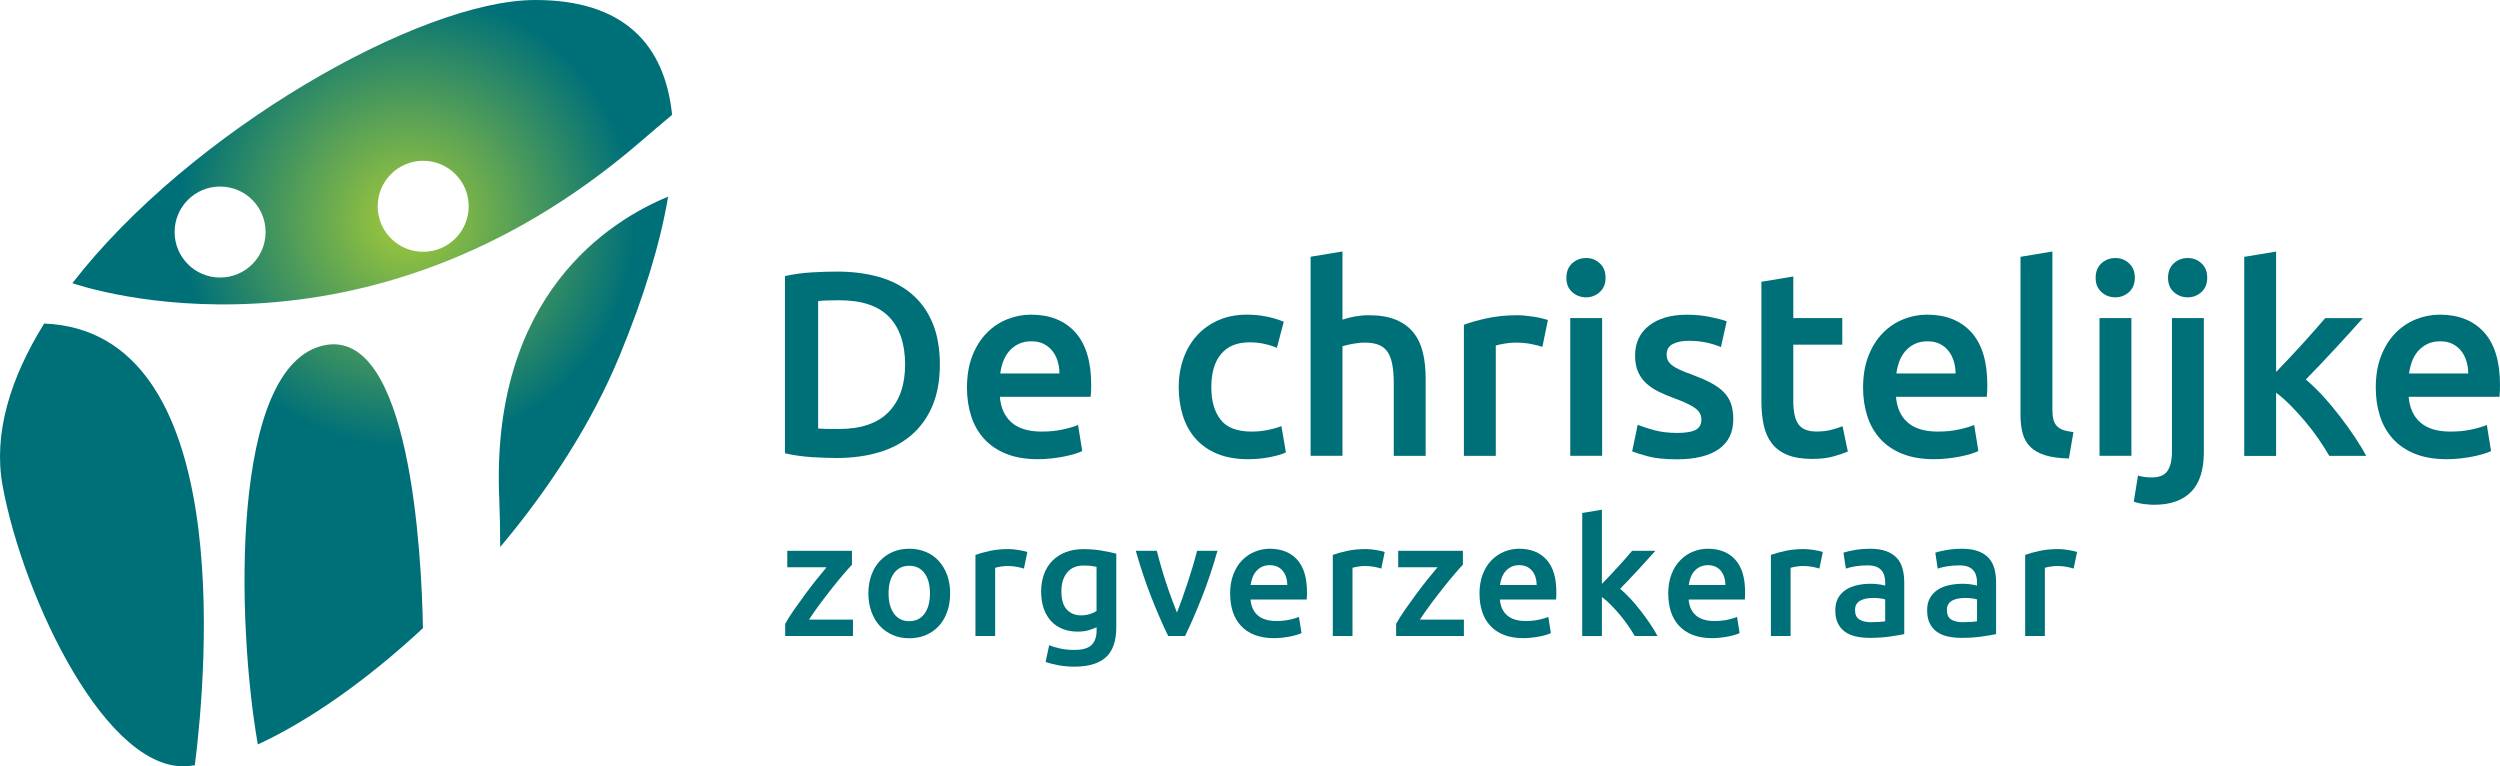 <?xml version="1.0" encoding="UTF-8"?>
<svg width="391.484px" height="120px" viewBox="0 0 391.484 120" version="1.1" xmlns="http://www.w3.org/2000/svg" xmlns:xlink="http://www.w3.org/1999/xlink">
    <title>logo_dechristelijkezorgverzekeraar</title>
    <defs>
        <radialGradient cx="60.956%" cy="28.074%" fx="60.956%" fy="28.074%" r="33.621%" gradientTransform="translate(0.61, 0.281), scale(1, 0.877), rotate(-148.24), translate(-0.61, -0.281)" id="radialGradient-1">
            <stop stop-color="#A4CB39" offset="0%"></stop>
            <stop stop-color="#007078" offset="100%"></stop>
        </radialGradient>
    </defs>
    <g id="Page-1" stroke="none" stroke-width="1" fill="none" fill-rule="evenodd">
        <g id="logo_dechristelijkezorgverzekeraar" fill-rule="nonzero">
            <g id="Group" transform="translate(122.957, 79.816)" fill="#007078">
                <path d="M10.454,8.613 C10.11,8.974 9.67,9.476 9.115,10.119 C8.56,10.762 7.97,11.484 7.345,12.277 C6.72,13.069 6.085,13.888 5.443,14.751 C4.808,15.614 4.227,16.433 3.725,17.208 L10.612,17.208 L10.612,19.78 L0,19.78 L0,17.869 C0.37,17.191 0.845,16.451 1.4,15.65 C1.964,14.848 2.536,14.047 3.135,13.237 C3.734,12.426 4.324,11.66 4.905,10.929 C5.487,10.198 6.015,9.564 6.473,9.018 L0.326,9.018 L0.326,6.438 L10.454,6.438 L10.454,8.604 L10.454,8.613 Z" id="Path"></path>
                <path d="M25.83,13.096 C25.83,14.152 25.68,15.112 25.372,15.975 C25.064,16.847 24.632,17.587 24.069,18.195 C23.505,18.811 22.836,19.287 22.043,19.621 C21.251,19.965 20.379,20.132 19.428,20.132 C18.477,20.132 17.605,19.965 16.83,19.621 C16.046,19.278 15.377,18.802 14.813,18.195 C14.249,17.587 13.818,16.847 13.501,15.975 C13.184,15.112 13.025,14.144 13.025,13.096 C13.025,12.048 13.184,11.088 13.501,10.225 C13.818,9.37 14.258,8.631 14.831,8.023 C15.403,7.415 16.072,6.94 16.856,6.605 C17.64,6.27 18.494,6.112 19.428,6.112 C20.361,6.112 21.224,6.279 22.017,6.605 C22.809,6.94 23.488,7.406 24.042,8.023 C24.606,8.639 25.038,9.37 25.355,10.225 C25.672,11.088 25.83,12.039 25.83,13.096 Z M22.669,13.096 C22.669,11.766 22.387,10.718 21.814,9.943 C21.242,9.168 20.449,8.78 19.428,8.78 C18.406,8.78 17.613,9.168 17.041,9.943 C16.469,10.718 16.187,11.766 16.187,13.096 C16.187,14.425 16.469,15.5 17.041,16.284 C17.613,17.067 18.406,17.455 19.428,17.455 C20.449,17.455 21.242,17.067 21.814,16.284 C22.387,15.5 22.669,14.443 22.669,13.096 Z" id="Shape"></path>
                <path d="M37.385,9.221 C37.129,9.133 36.777,9.045 36.328,8.956 C35.879,8.86 35.35,8.816 34.76,8.816 C34.417,8.816 34.056,8.851 33.677,8.921 C33.298,8.992 33.025,9.045 32.876,9.097 L32.876,19.78 L29.793,19.78 L29.793,7.081 C30.392,6.86 31.132,6.649 32.021,6.455 C32.911,6.262 33.906,6.165 34.989,6.165 C35.192,6.165 35.43,6.174 35.703,6.2 C35.976,6.226 36.249,6.262 36.522,6.306 C36.795,6.35 37.059,6.403 37.314,6.455 C37.57,6.517 37.772,6.57 37.922,6.623 L37.385,9.221 L37.385,9.221 Z" id="Path"></path>
                <path d="M51.845,18.433 C51.845,20.555 51.308,22.114 50.225,23.1 C49.142,24.086 47.495,24.58 45.267,24.58 C44.448,24.58 43.655,24.509 42.88,24.377 C42.105,24.236 41.401,24.06 40.775,23.84 L41.339,21.215 C41.867,21.436 42.466,21.612 43.135,21.753 C43.805,21.894 44.536,21.955 45.32,21.955 C46.561,21.955 47.442,21.7 47.97,21.189 C48.499,20.678 48.763,19.921 48.763,18.917 L48.763,18.406 C48.455,18.556 48.05,18.714 47.548,18.864 C47.046,19.014 46.473,19.093 45.822,19.093 C44.967,19.093 44.192,18.961 43.488,18.688 C42.783,18.415 42.176,18.019 41.674,17.49 C41.172,16.962 40.784,16.301 40.502,15.517 C40.22,14.725 40.08,13.809 40.08,12.779 C40.08,11.81 40.229,10.92 40.529,10.101 C40.828,9.282 41.26,8.587 41.832,8.005 C42.404,7.424 43.091,6.975 43.91,6.658 C44.729,6.332 45.654,6.174 46.693,6.174 C47.733,6.174 48.648,6.253 49.547,6.403 C50.445,6.552 51.211,6.72 51.845,6.887 L51.845,18.441 L51.845,18.433 Z M43.25,12.77 C43.25,14.082 43.532,15.033 44.104,15.641 C44.677,16.248 45.408,16.548 46.306,16.548 C46.799,16.548 47.266,16.477 47.697,16.345 C48.129,16.213 48.481,16.046 48.754,15.861 L48.754,8.948 C48.534,8.895 48.261,8.851 47.935,8.807 C47.609,8.763 47.204,8.745 46.711,8.745 C45.593,8.745 44.729,9.115 44.139,9.855 C43.541,10.595 43.25,11.572 43.25,12.779 L43.25,12.77 Z" id="Shape"></path>
                <path d="M59.974,19.78 C59.12,18.027 58.248,16.019 57.35,13.747 C56.451,11.475 55.641,9.045 54.901,6.438 L58.195,6.438 C58.38,7.186 58.6,7.988 58.847,8.851 C59.093,9.714 59.357,10.568 59.639,11.422 C59.921,12.285 60.212,13.113 60.511,13.923 C60.811,14.734 61.084,15.456 61.348,16.108 C61.603,15.465 61.876,14.734 62.167,13.923 C62.457,13.113 62.739,12.285 63.021,11.422 C63.303,10.568 63.567,9.705 63.831,8.851 C64.087,7.997 64.307,7.186 64.501,6.438 L67.689,6.438 C66.958,9.036 66.139,11.475 65.24,13.747 C64.342,16.019 63.47,18.027 62.616,19.78 L59.974,19.78 L59.974,19.78 Z" id="Path"></path>
                <path d="M69.67,13.175 C69.67,12.004 69.846,10.973 70.19,10.093 C70.533,9.212 71,8.472 71.581,7.891 C72.163,7.301 72.823,6.86 73.572,6.561 C74.32,6.262 75.086,6.112 75.87,6.112 C77.702,6.112 79.137,6.684 80.168,7.82 C81.198,8.956 81.709,10.656 81.709,12.92 C81.709,13.087 81.709,13.281 81.7,13.492 C81.7,13.703 81.683,13.897 81.665,14.064 L72.867,14.064 C72.955,15.139 73.334,15.967 74.003,16.548 C74.672,17.129 75.65,17.429 76.927,17.429 C77.676,17.429 78.362,17.358 78.979,17.226 C79.595,17.094 80.089,16.944 80.45,16.794 L80.855,19.322 C80.687,19.41 80.45,19.498 80.15,19.586 C79.851,19.683 79.516,19.762 79.129,19.842 C78.75,19.921 78.336,19.983 77.887,20.035 C77.447,20.088 76.997,20.115 76.539,20.115 C75.368,20.115 74.347,19.938 73.475,19.595 C72.603,19.252 71.889,18.758 71.335,18.142 C70.771,17.525 70.357,16.794 70.084,15.949 C69.811,15.104 69.679,14.188 69.679,13.184 L69.67,13.175 Z M78.627,11.801 C78.627,11.378 78.565,10.973 78.451,10.586 C78.327,10.207 78.16,9.872 77.931,9.591 C77.702,9.309 77.42,9.089 77.085,8.93 C76.751,8.772 76.355,8.683 75.897,8.683 C75.439,8.683 75.007,8.772 74.646,8.948 C74.285,9.124 73.986,9.362 73.739,9.652 C73.492,9.943 73.299,10.277 73.166,10.647 C73.034,11.017 72.937,11.405 72.885,11.792 L78.627,11.792 L78.627,11.801 Z" id="Shape"></path>
                <path d="M93.343,9.221 C93.087,9.133 92.735,9.045 92.286,8.956 C91.837,8.86 91.308,8.816 90.718,8.816 C90.375,8.816 90.014,8.851 89.635,8.921 C89.256,8.992 88.983,9.045 88.834,9.097 L88.834,19.78 L85.751,19.78 L85.751,7.081 C86.35,6.86 87.09,6.649 87.979,6.455 C88.869,6.262 89.864,6.165 90.947,6.165 C91.15,6.165 91.388,6.174 91.661,6.2 C91.934,6.226 92.207,6.262 92.48,6.306 C92.753,6.35 93.017,6.403 93.272,6.455 C93.528,6.517 93.73,6.57 93.88,6.623 L93.343,9.221 L93.343,9.221 Z" id="Path"></path>
                <path d="M106.121,8.613 C105.778,8.974 105.338,9.476 104.783,10.119 C104.228,10.762 103.638,11.484 103.013,12.277 C102.387,13.069 101.753,13.888 101.11,14.751 C100.476,15.614 99.895,16.433 99.393,17.208 L106.28,17.208 L106.28,19.78 L95.668,19.78 L95.668,17.869 C96.038,17.191 96.513,16.451 97.068,15.65 C97.632,14.848 98.204,14.047 98.803,13.237 C99.402,12.426 99.992,11.66 100.573,10.929 C101.154,10.198 101.683,9.564 102.141,9.018 L95.994,9.018 L95.994,6.438 L106.121,6.438 L106.121,8.604 L106.121,8.613 Z" id="Path"></path>
                <path d="M108.719,13.175 C108.719,12.004 108.895,10.973 109.239,10.093 C109.582,9.212 110.049,8.472 110.63,7.891 C111.212,7.301 111.872,6.86 112.621,6.561 C113.369,6.262 114.135,6.112 114.919,6.112 C116.751,6.112 118.187,6.684 119.217,7.82 C120.247,8.956 120.758,10.656 120.758,12.92 C120.758,13.087 120.758,13.281 120.749,13.492 C120.749,13.703 120.732,13.897 120.714,14.064 L111.916,14.064 C112.004,15.139 112.383,15.967 113.052,16.548 C113.722,17.129 114.699,17.429 115.976,17.429 C116.725,17.429 117.412,17.358 118.028,17.226 C118.645,17.094 119.138,16.944 119.499,16.794 L119.904,19.322 C119.737,19.41 119.499,19.498 119.199,19.586 C118.9,19.683 118.565,19.762 118.178,19.842 C117.799,19.921 117.385,19.983 116.936,20.035 C116.496,20.088 116.047,20.115 115.589,20.115 C114.417,20.115 113.396,19.938 112.524,19.595 C111.652,19.252 110.939,18.758 110.384,18.142 C109.82,17.525 109.406,16.794 109.133,15.949 C108.86,15.104 108.728,14.188 108.728,13.184 L108.719,13.175 Z M117.676,11.801 C117.676,11.378 117.614,10.973 117.5,10.586 C117.376,10.207 117.209,9.872 116.98,9.591 C116.751,9.309 116.469,9.089 116.135,8.93 C115.8,8.772 115.404,8.683 114.946,8.683 C114.488,8.683 114.056,8.772 113.695,8.948 C113.334,9.124 113.035,9.362 112.788,9.652 C112.541,9.943 112.348,10.277 112.216,10.647 C112.084,11.017 111.987,11.405 111.934,11.792 L117.676,11.792 L117.676,11.801 Z" id="Shape"></path>
                <path d="M127.874,11.643 C128.261,11.237 128.684,10.797 129.125,10.33 C129.565,9.864 129.996,9.397 130.428,8.93 C130.859,8.463 131.256,8.014 131.643,7.574 C132.031,7.133 132.357,6.764 132.621,6.438 L136.267,6.438 C135.421,7.389 134.523,8.375 133.581,9.397 C132.638,10.418 131.696,11.414 130.745,12.382 C131.256,12.805 131.784,13.325 132.348,13.923 C132.911,14.531 133.449,15.174 133.977,15.852 C134.505,16.53 134.999,17.208 135.457,17.895 C135.915,18.573 136.293,19.208 136.601,19.78 L133.035,19.78 C132.727,19.252 132.374,18.697 131.978,18.124 C131.582,17.543 131.15,16.988 130.692,16.442 C130.234,15.896 129.767,15.385 129.292,14.901 C128.816,14.417 128.35,14.003 127.892,13.668 L127.892,19.789 L124.809,19.789 L124.809,0.511 L127.892,0 L127.892,11.651 L127.874,11.643 Z" id="Path"></path>
                <path d="M138.275,13.175 C138.275,12.004 138.451,10.973 138.794,10.093 C139.138,9.212 139.605,8.472 140.186,7.891 C140.767,7.301 141.428,6.86 142.176,6.561 C142.925,6.262 143.691,6.112 144.475,6.112 C146.307,6.112 147.742,6.684 148.772,7.82 C149.803,8.956 150.314,10.656 150.314,12.92 C150.314,13.087 150.314,13.281 150.305,13.492 C150.305,13.703 150.287,13.897 150.27,14.064 L141.472,14.064 C141.56,15.139 141.938,15.967 142.608,16.548 C143.277,17.129 144.255,17.429 145.532,17.429 C146.28,17.429 146.967,17.358 147.584,17.226 C148.2,17.094 148.693,16.944 149.054,16.794 L149.459,19.322 C149.292,19.41 149.054,19.498 148.755,19.586 C148.455,19.683 148.121,19.762 147.733,19.842 C147.355,19.921 146.941,19.983 146.491,20.035 C146.051,20.088 145.602,20.115 145.144,20.115 C143.973,20.115 142.951,19.938 142.079,19.595 C141.207,19.252 140.494,18.758 139.939,18.142 C139.376,17.525 138.962,16.794 138.689,15.949 C138.416,15.104 138.284,14.188 138.284,13.184 L138.275,13.175 Z M147.231,11.801 C147.231,11.378 147.17,10.973 147.055,10.586 C146.932,10.207 146.764,9.872 146.536,9.591 C146.307,9.309 146.025,9.089 145.69,8.93 C145.355,8.772 144.959,8.683 144.501,8.683 C144.043,8.683 143.612,8.772 143.251,8.948 C142.89,9.124 142.59,9.362 142.343,9.652 C142.097,9.943 141.903,10.277 141.771,10.647 C141.639,11.017 141.542,11.405 141.489,11.792 L147.231,11.792 L147.231,11.801 Z" id="Shape"></path>
                <path d="M161.947,9.221 C161.692,9.133 161.34,9.045 160.891,8.956 C160.441,8.86 159.913,8.816 159.323,8.816 C158.979,8.816 158.618,8.851 158.24,8.921 C157.861,8.992 157.588,9.045 157.438,9.097 L157.438,19.78 L154.356,19.78 L154.356,7.081 C154.955,6.86 155.695,6.649 156.584,6.455 C157.473,6.262 158.469,6.165 159.552,6.165 C159.754,6.165 159.992,6.174 160.265,6.2 C160.538,6.226 160.811,6.262 161.084,6.306 C161.357,6.35 161.621,6.403 161.877,6.455 C162.132,6.517 162.335,6.57 162.485,6.623 L161.947,9.221 L161.947,9.221 Z" id="Path"></path>
                <path d="M169.829,6.112 C170.851,6.112 171.705,6.235 172.41,6.491 C173.105,6.746 173.66,7.107 174.083,7.565 C174.497,8.023 174.796,8.578 174.972,9.238 C175.149,9.89 175.237,10.612 175.237,11.396 L175.237,19.481 C174.761,19.586 174.039,19.71 173.079,19.85 C172.119,19.991 171.036,20.071 169.829,20.071 C169.028,20.071 168.297,19.991 167.636,19.842 C166.976,19.692 166.412,19.445 165.937,19.102 C165.47,18.758 165.1,18.318 164.836,17.772 C164.572,17.226 164.44,16.557 164.44,15.755 C164.44,14.954 164.589,14.346 164.889,13.818 C165.188,13.289 165.593,12.858 166.104,12.532 C166.615,12.197 167.205,11.96 167.874,11.819 C168.544,11.678 169.248,11.598 169.979,11.598 C170.323,11.598 170.675,11.616 171.053,11.66 C171.423,11.704 171.828,11.775 172.251,11.88 L172.251,11.37 C172.251,11.008 172.207,10.674 172.119,10.348 C172.031,10.022 171.881,9.74 171.67,9.494 C171.459,9.247 171.177,9.053 170.825,8.921 C170.472,8.789 170.041,8.719 169.512,8.719 C168.799,8.719 168.147,8.772 167.548,8.868 C166.95,8.974 166.465,9.089 166.095,9.229 L165.717,6.728 C166.104,6.596 166.677,6.455 167.425,6.323 C168.174,6.191 168.975,6.121 169.821,6.121 L169.829,6.112 Z M170.085,17.613 C171.036,17.613 171.758,17.561 172.251,17.464 L172.251,14.047 C172.084,13.994 171.837,13.941 171.511,13.897 C171.186,13.844 170.833,13.818 170.437,13.818 C170.094,13.818 169.75,13.844 169.407,13.897 C169.054,13.95 168.746,14.038 168.464,14.179 C168.182,14.32 167.954,14.505 167.786,14.751 C167.619,14.998 167.531,15.306 167.531,15.685 C167.531,16.416 167.76,16.918 168.218,17.2 C168.676,17.481 169.301,17.622 170.076,17.622 L170.085,17.613 Z" id="Shape"></path>
                <path d="M184.211,6.112 C185.232,6.112 186.087,6.235 186.791,6.491 C187.487,6.746 188.042,7.107 188.464,7.565 C188.878,8.023 189.178,8.578 189.354,9.238 C189.53,9.89 189.618,10.612 189.618,11.396 L189.618,19.481 C189.143,19.586 188.42,19.71 187.46,19.85 C186.501,19.991 185.417,20.071 184.211,20.071 C183.409,20.071 182.678,19.991 182.018,19.842 C181.357,19.692 180.794,19.445 180.318,19.102 C179.851,18.758 179.482,18.318 179.217,17.772 C178.953,17.226 178.821,16.557 178.821,15.755 C178.821,14.954 178.971,14.346 179.27,13.818 C179.57,13.289 179.975,12.858 180.486,12.532 C180.996,12.197 181.586,11.96 182.256,11.819 C182.925,11.678 183.63,11.598 184.36,11.598 C184.704,11.598 185.056,11.616 185.435,11.66 C185.805,11.704 186.21,11.775 186.633,11.88 L186.633,11.37 C186.633,11.008 186.589,10.674 186.501,10.348 C186.412,10.022 186.263,9.74 186.051,9.494 C185.84,9.247 185.558,9.053 185.206,8.921 C184.854,8.789 184.422,8.719 183.894,8.719 C183.18,8.719 182.529,8.772 181.93,8.868 C181.331,8.974 180.847,9.089 180.477,9.229 L180.098,6.728 C180.486,6.596 181.058,6.455 181.807,6.323 C182.555,6.191 183.357,6.121 184.202,6.121 L184.211,6.112 Z M184.466,17.613 C185.417,17.613 186.139,17.561 186.633,17.464 L186.633,14.047 C186.465,13.994 186.219,13.941 185.893,13.897 C185.567,13.844 185.215,13.818 184.818,13.818 C184.475,13.818 184.132,13.844 183.788,13.897 C183.436,13.95 183.128,14.038 182.846,14.179 C182.564,14.32 182.335,14.505 182.168,14.751 C182,14.998 181.912,15.306 181.912,15.685 C181.912,16.416 182.141,16.918 182.599,17.2 C183.057,17.481 183.682,17.622 184.457,17.622 L184.466,17.613 Z" id="Shape"></path>
                <path d="M201.763,9.221 C201.507,9.133 201.155,9.045 200.706,8.956 C200.257,8.86 199.728,8.816 199.138,8.816 C198.795,8.816 198.434,8.851 198.055,8.921 C197.676,8.992 197.403,9.045 197.254,9.097 L197.254,19.78 L194.171,19.78 L194.171,7.081 C194.77,6.86 195.51,6.649 196.399,6.455 C197.289,6.262 198.284,6.165 199.367,6.165 C199.57,6.165 199.808,6.174 200.081,6.2 C200.354,6.226 200.627,6.262 200.9,6.306 C201.173,6.35 201.437,6.403 201.692,6.455 C201.948,6.517 202.15,6.57 202.3,6.623 L201.763,9.221 L201.763,9.221 Z" id="Path"></path>
            </g>
            <g id="Group" transform="translate(122.922, 39.375)" fill="#007078">
                <path d="M24.254,17.702 C24.254,20.176 23.866,22.325 23.1,24.157 C22.334,25.989 21.233,27.512 19.824,28.736 C18.406,29.961 16.706,30.868 14.707,31.458 C12.717,32.048 10.506,32.347 8.085,32.347 C6.931,32.347 5.628,32.294 4.166,32.206 C2.712,32.109 1.321,31.916 0,31.607 L0,3.857 C1.321,3.558 2.721,3.364 4.21,3.276 C5.698,3.188 7.01,3.153 8.173,3.153 C10.568,3.153 12.752,3.435 14.734,3.998 C16.715,4.562 18.406,5.443 19.824,6.64 C21.242,7.838 22.334,9.353 23.1,11.176 C23.866,12.999 24.254,15.183 24.254,17.71 L24.254,17.702 Z M5.205,27.724 C5.504,27.75 5.909,27.776 6.403,27.785 C6.896,27.803 7.574,27.803 8.419,27.803 C11.907,27.803 14.514,26.913 16.231,25.143 C17.948,23.373 18.811,20.89 18.811,17.702 C18.811,14.514 17.975,11.968 16.292,10.242 C14.619,8.507 12.021,7.644 8.499,7.644 C6.957,7.644 5.856,7.688 5.196,7.768 L5.196,27.724 L5.205,27.724 Z" id="Shape"></path>
                <path d="M28.499,21.33 C28.499,19.436 28.78,17.772 29.344,16.337 C29.908,14.901 30.656,13.721 31.59,12.77 C32.523,11.819 33.598,11.105 34.804,10.621 C36.011,10.137 37.253,9.899 38.512,9.899 C41.48,9.899 43.796,10.823 45.46,12.664 C47.125,14.505 47.953,17.252 47.953,20.907 C47.953,21.18 47.953,21.488 47.935,21.832 C47.918,22.175 47.9,22.484 47.873,22.757 L33.651,22.757 C33.791,24.492 34.399,25.83 35.482,26.781 C36.566,27.732 38.142,28.208 40.203,28.208 C41.409,28.208 42.519,28.102 43.523,27.873 C44.527,27.653 45.32,27.424 45.892,27.169 L46.552,31.255 C46.279,31.396 45.901,31.537 45.416,31.687 C44.932,31.836 44.386,31.977 43.77,32.101 C43.153,32.224 42.484,32.33 41.77,32.409 C41.057,32.488 40.326,32.532 39.586,32.532 C37.693,32.532 36.037,32.25 34.637,31.687 C33.237,31.123 32.083,30.339 31.176,29.335 C30.269,28.331 29.599,27.151 29.159,25.786 C28.719,24.43 28.499,22.933 28.499,21.312 L28.499,21.33 Z M42.977,19.102 C42.977,18.415 42.88,17.763 42.686,17.147 C42.493,16.53 42.211,15.993 41.841,15.535 C41.471,15.086 41.013,14.725 40.485,14.461 C39.947,14.196 39.313,14.073 38.565,14.073 C37.816,14.073 37.12,14.214 36.548,14.505 C35.967,14.795 35.482,15.174 35.086,15.641 C34.69,16.108 34.382,16.645 34.161,17.252 C33.941,17.86 33.791,18.477 33.712,19.111 L42.995,19.111 L42.977,19.102 Z" id="Shape"></path>
                <path d="M61.656,21.242 C61.656,19.648 61.903,18.16 62.396,16.768 C62.889,15.377 63.594,14.179 64.518,13.157 C65.434,12.145 66.561,11.343 67.882,10.762 C69.203,10.181 70.683,9.899 72.339,9.899 C74.373,9.899 76.302,10.269 78.107,11.008 L77.033,15.095 C76.451,14.848 75.8,14.637 75.078,14.478 C74.347,14.311 73.572,14.232 72.744,14.232 C70.789,14.232 69.309,14.839 68.288,16.064 C67.266,17.288 66.764,19.014 66.764,21.242 C66.764,23.47 67.248,25.082 68.208,26.332 C69.168,27.583 70.789,28.208 73.078,28.208 C73.933,28.208 74.769,28.129 75.597,27.961 C76.425,27.794 77.138,27.592 77.737,27.345 L78.442,31.467 C77.896,31.74 77.059,31.986 75.949,32.206 C74.84,32.426 73.686,32.532 72.506,32.532 C70.665,32.532 69.063,32.25 67.697,31.687 C66.341,31.123 65.205,30.339 64.316,29.335 C63.426,28.331 62.757,27.134 62.317,25.751 C61.876,24.359 61.656,22.854 61.656,21.233 L61.656,21.242 Z" id="Path"></path>
                <path d="M82.308,32.004 L82.308,0.828 L87.301,0 L87.301,10.683 C87.847,10.489 88.49,10.322 89.221,10.189 C89.952,10.057 90.674,9.987 91.388,9.987 C93.123,9.987 94.558,10.225 95.694,10.709 C96.83,11.193 97.746,11.863 98.433,12.726 C99.12,13.589 99.604,14.628 99.895,15.843 C100.186,17.05 100.326,18.397 100.326,19.886 L100.326,32.013 L95.333,32.013 L95.333,20.669 C95.333,19.516 95.254,18.529 95.104,17.719 C94.954,16.909 94.708,16.248 94.364,15.738 C94.021,15.227 93.563,14.857 92.982,14.628 C92.4,14.399 91.687,14.276 90.842,14.276 C90.181,14.276 89.512,14.346 88.825,14.478 C88.138,14.619 87.627,14.742 87.301,14.848 L87.301,32.004 L82.308,32.004 L82.308,32.004 Z" id="Path"></path>
                <path d="M118.6,14.936 C118.187,14.795 117.614,14.654 116.892,14.505 C116.161,14.355 115.316,14.276 114.356,14.276 C113.81,14.276 113.22,14.329 112.603,14.443 C111.987,14.558 111.555,14.646 111.309,14.734 L111.309,32.013 L106.315,32.013 L106.315,11.475 C107.275,11.114 108.482,10.779 109.926,10.462 C111.37,10.145 112.973,9.987 114.734,9.987 C115.069,9.987 115.448,10.004 115.888,10.049 C116.328,10.093 116.769,10.145 117.209,10.216 C117.649,10.286 118.072,10.366 118.486,10.462 C118.9,10.559 119.226,10.647 119.472,10.727 L118.609,14.936 L118.6,14.936 Z" id="Path"></path>
                <path d="M128.499,4.13 C128.499,5.064 128.2,5.804 127.592,6.358 C126.985,6.904 126.271,7.186 125.452,7.186 C124.633,7.186 123.867,6.913 123.268,6.358 C122.66,5.812 122.361,5.064 122.361,4.13 C122.361,3.197 122.66,2.413 123.268,1.858 C123.876,1.312 124.598,1.03 125.452,1.03 C126.306,1.03 126.993,1.303 127.592,1.858 C128.2,2.404 128.499,3.162 128.499,4.13 Z M127.962,32.004 L122.969,32.004 L122.969,10.436 L127.962,10.436 L127.962,32.004 Z" id="Shape"></path>
                <path d="M139.71,28.419 C141.031,28.419 141.991,28.261 142.599,27.944 C143.207,27.627 143.506,27.09 143.506,26.315 C143.506,25.601 143.18,25.011 142.537,24.544 C141.894,24.078 140.829,23.567 139.34,23.021 C138.433,22.695 137.597,22.343 136.848,21.973 C136.091,21.603 135.439,21.171 134.893,20.669 C134.347,20.176 133.907,19.577 133.598,18.873 C133.281,18.168 133.123,17.314 133.123,16.292 C133.123,14.311 133.854,12.752 135.307,11.616 C136.76,10.48 138.742,9.908 141.243,9.908 C142.511,9.908 143.717,10.022 144.871,10.26 C146.025,10.498 146.888,10.718 147.469,10.938 L146.562,14.98 C146.016,14.734 145.311,14.505 144.457,14.302 C143.603,14.1 142.617,13.994 141.489,13.994 C140.468,13.994 139.649,14.17 139.015,14.505 C138.38,14.848 138.063,15.377 138.063,16.09 C138.063,16.451 138.125,16.768 138.248,17.041 C138.372,17.314 138.583,17.569 138.891,17.807 C139.191,18.045 139.596,18.274 140.089,18.512 C140.582,18.75 141.19,18.987 141.903,19.234 C143.083,19.674 144.087,20.106 144.915,20.537 C145.743,20.969 146.421,21.444 146.958,21.982 C147.495,22.519 147.883,23.127 148.13,23.813 C148.376,24.5 148.499,25.328 148.499,26.288 C148.499,28.349 147.733,29.908 146.21,30.965 C144.686,32.021 142.502,32.55 139.675,32.55 C137.782,32.55 136.249,32.391 135.096,32.074 C133.942,31.757 133.132,31.502 132.665,31.308 L133.528,27.142 C134.268,27.442 135.157,27.732 136.188,28.005 C137.218,28.278 138.389,28.419 139.71,28.419 L139.71,28.419 Z" id="Path"></path>
                <path d="M152.903,4.747 L157.896,3.919 L157.896,10.436 L165.567,10.436 L165.567,14.602 L157.896,14.602 L157.896,23.382 C157.896,25.117 158.169,26.35 158.724,27.09 C159.27,27.829 160.212,28.199 161.525,28.199 C162.432,28.199 163.233,28.102 163.938,27.909 C164.642,27.715 165.197,27.539 165.611,27.371 L166.439,31.334 C165.858,31.581 165.109,31.836 164.167,32.101 C163.233,32.365 162.132,32.488 160.864,32.488 C159.323,32.488 158.037,32.286 157.007,31.872 C155.976,31.458 155.157,30.859 154.55,30.075 C153.942,29.291 153.519,28.34 153.273,27.23 C153.026,26.121 152.903,24.844 152.903,23.417 L152.903,4.738 L152.903,4.747 Z" id="Path"></path>
                <path d="M168.825,21.33 C168.825,19.436 169.107,17.772 169.671,16.337 C170.234,14.901 170.983,13.721 171.917,12.77 C172.85,11.819 173.924,11.105 175.131,10.621 C176.338,10.137 177.579,9.899 178.839,9.899 C181.807,9.899 184.123,10.823 185.787,12.664 C187.452,14.505 188.279,17.252 188.279,20.907 C188.279,21.18 188.279,21.488 188.262,21.832 C188.244,22.175 188.227,22.484 188.2,22.757 L173.977,22.757 C174.118,24.492 174.726,25.83 175.809,26.781 C176.892,27.732 178.469,28.208 180.53,28.208 C181.736,28.208 182.846,28.102 183.85,27.873 C184.854,27.653 185.646,27.424 186.219,27.169 L186.879,31.255 C186.606,31.396 186.228,31.537 185.743,31.687 C185.259,31.836 184.713,31.977 184.096,32.101 C183.48,32.224 182.811,32.33 182.097,32.409 C181.384,32.488 180.653,32.532 179.913,32.532 C178.02,32.532 176.364,32.25 174.964,31.687 C173.563,31.123 172.41,30.339 171.503,29.335 C170.596,28.331 169.926,27.151 169.486,25.786 C169.046,24.43 168.825,22.933 168.825,21.312 L168.825,21.33 Z M183.304,19.102 C183.304,18.415 183.207,17.763 183.013,17.147 C182.819,16.53 182.537,15.993 182.168,15.535 C181.798,15.086 181.34,14.725 180.811,14.461 C180.274,14.196 179.64,14.073 178.892,14.073 C178.143,14.073 177.447,14.214 176.875,14.505 C176.294,14.795 175.809,15.174 175.413,15.641 C175.017,16.108 174.708,16.645 174.488,17.252 C174.268,17.86 174.118,18.477 174.039,19.111 L183.321,19.111 L183.304,19.102 Z" id="Shape"></path>
                <path d="M201.067,32.418 C199.579,32.391 198.354,32.224 197.377,31.924 C196.399,31.625 195.624,31.194 195.043,30.63 C194.462,30.066 194.057,29.362 193.828,28.525 C193.59,27.688 193.475,26.728 193.475,25.663 L193.475,0.837 L198.469,0.009 L198.469,24.712 C198.469,25.319 198.513,25.821 198.61,26.235 C198.707,26.649 198.874,27.001 199.121,27.283 C199.367,27.565 199.702,27.794 200.133,27.944 C200.556,28.094 201.102,28.208 201.763,28.296 L201.058,32.418 L201.067,32.418 Z" id="Path"></path>
                <path d="M211.38,4.13 C211.38,5.064 211.08,5.804 210.473,6.358 C209.865,6.904 209.151,7.186 208.332,7.186 C207.513,7.186 206.747,6.913 206.148,6.358 C205.541,5.812 205.241,5.064 205.241,4.13 C205.241,3.197 205.541,2.413 206.148,1.858 C206.756,1.312 207.478,1.03 208.332,1.03 C209.187,1.03 209.874,1.303 210.473,1.858 C211.08,2.404 211.38,3.162 211.38,4.13 Z M210.842,32.004 L205.849,32.004 L205.849,10.436 L210.842,10.436 L210.842,32.004 Z" id="Shape"></path>
                <path d="M214.427,39.674 C214.066,39.674 213.572,39.639 212.921,39.569 C212.278,39.498 211.705,39.366 211.212,39.181 L211.873,35.095 C212.48,35.289 213.203,35.386 214.057,35.386 C215.211,35.386 216.021,35.051 216.488,34.373 C216.954,33.695 217.192,32.691 217.192,31.343 L217.192,10.436 L222.185,10.436 L222.185,31.422 C222.185,34.223 221.516,36.301 220.186,37.649 C218.857,38.996 216.937,39.666 214.436,39.666 L214.427,39.674 Z M222.714,4.13 C222.714,5.064 222.414,5.804 221.807,6.358 C221.199,6.904 220.486,7.186 219.667,7.186 C218.848,7.186 218.082,6.913 217.483,6.358 C216.875,5.812 216.576,5.064 216.576,4.13 C216.576,3.197 216.875,2.413 217.483,1.858 C218.09,1.312 218.812,1.03 219.667,1.03 C220.521,1.03 221.208,1.303 221.807,1.858 C222.414,2.404 222.714,3.162 222.714,4.13 Z" id="Shape"></path>
                <path d="M233.52,18.855 C234.154,18.195 234.823,17.49 235.537,16.733 C236.25,15.975 236.954,15.218 237.641,14.461 C238.328,13.703 238.98,12.972 239.596,12.277 C240.213,11.581 240.741,10.964 241.182,10.445 L247.082,10.445 C245.708,11.986 244.264,13.58 242.74,15.227 C241.217,16.874 239.693,18.485 238.152,20.053 C238.971,20.74 239.843,21.577 240.741,22.545 C241.648,23.523 242.52,24.562 243.375,25.663 C244.229,26.764 245.021,27.865 245.761,28.965 C246.501,30.066 247.117,31.079 247.611,32.013 L241.833,32.013 C241.34,31.158 240.768,30.269 240.125,29.335 C239.482,28.402 238.786,27.495 238.046,26.614 C237.307,25.733 236.549,24.905 235.774,24.122 C234.999,23.338 234.251,22.669 233.502,22.123 L233.502,32.021 L228.509,32.021 L228.509,0.845 L233.502,0.018 L233.502,18.864 L233.52,18.855 Z" id="Path"></path>
                <path d="M249.108,21.33 C249.108,19.436 249.39,17.772 249.953,16.337 C250.517,14.901 251.265,13.721 252.199,12.77 C253.132,11.819 254.207,11.105 255.413,10.621 C256.62,10.137 257.862,9.899 259.121,9.899 C262.089,9.899 264.405,10.823 266.07,12.664 C267.734,14.505 268.562,17.252 268.562,20.907 C268.562,21.18 268.562,21.488 268.544,21.832 C268.527,22.175 268.509,22.484 268.483,22.757 L254.26,22.757 C254.401,24.492 255.008,25.83 256.091,26.781 C257.175,27.732 258.751,28.208 260.812,28.208 C262.018,28.208 263.128,28.102 264.132,27.873 C265.136,27.653 265.929,27.424 266.501,27.169 L267.162,31.255 C266.889,31.396 266.51,31.537 266.025,31.687 C265.541,31.836 264.995,31.977 264.379,32.101 C263.762,32.224 263.093,32.33 262.379,32.409 C261.666,32.488 260.935,32.532 260.195,32.532 C258.302,32.532 256.646,32.25 255.246,31.687 C253.846,31.123 252.692,30.339 251.785,29.335 C250.878,28.331 250.209,27.151 249.768,25.786 C249.328,24.43 249.108,22.933 249.108,21.312 L249.108,21.33 Z M263.586,19.102 C263.586,18.415 263.489,17.763 263.295,17.147 C263.102,16.53 262.82,15.993 262.45,15.535 C262.08,15.086 261.622,14.725 261.094,14.461 C260.556,14.196 259.922,14.073 259.174,14.073 C258.425,14.073 257.73,14.214 257.157,14.505 C256.576,14.795 256.091,15.174 255.695,15.641 C255.299,16.108 254.991,16.645 254.77,17.252 C254.55,17.86 254.401,18.477 254.321,19.111 L263.604,19.111 L263.586,19.102 Z" id="Shape"></path>
            </g>
            <path d="M66.233,98.363 C57.505,106.482 48.39,112.876 40.376,116.575 C37.047,97.72 35.955,57.103 50.804,54.065 C64.216,51.326 66.013,86.614 66.233,98.363 Z M11.332,44.342 C29.703,20.625 65.757,0 83.82,0 C97.611,0 104.102,6.887 105.247,17.983 C103.732,19.252 102.094,20.634 100.333,22.158 C56.951,59.578 13.172,44.976 11.332,44.342 Z M59.144,32.303 C59.144,36.24 62.332,39.428 66.268,39.428 C70.205,39.428 73.393,36.24 73.393,32.303 C73.393,28.367 70.205,25.178 66.268,25.178 C62.332,25.178 59.144,28.367 59.144,32.303 L59.144,32.303 Z M27.342,36.337 C27.342,40.273 30.53,43.461 34.467,43.461 C38.404,43.461 41.592,40.273 41.592,36.337 C41.592,32.4 38.404,29.212 34.467,29.212 C30.53,29.212 27.342,32.4 27.342,36.337 L27.342,36.337 Z M78.175,77.949 C78.289,80.793 78.333,83.347 78.325,85.663 C86.013,76.522 92.697,66.218 97.065,55.615 C100.755,46.658 103.38,38.239 104.622,30.797 C95.524,34.54 76.854,46.121 78.175,77.94 L78.175,77.949 Z M30.513,119.825 C32.415,104.712 36.906,51.863 6.919,50.665 C1.618,59.181 -1.077,67.9 0.402,76.029 C3.591,93.536 16.915,121.771 29.949,119.913 C30.134,119.886 30.328,119.851 30.513,119.825 Z" id="Shape" fill="url(#radialGradient-1)"></path>
        </g>
    </g>
</svg>